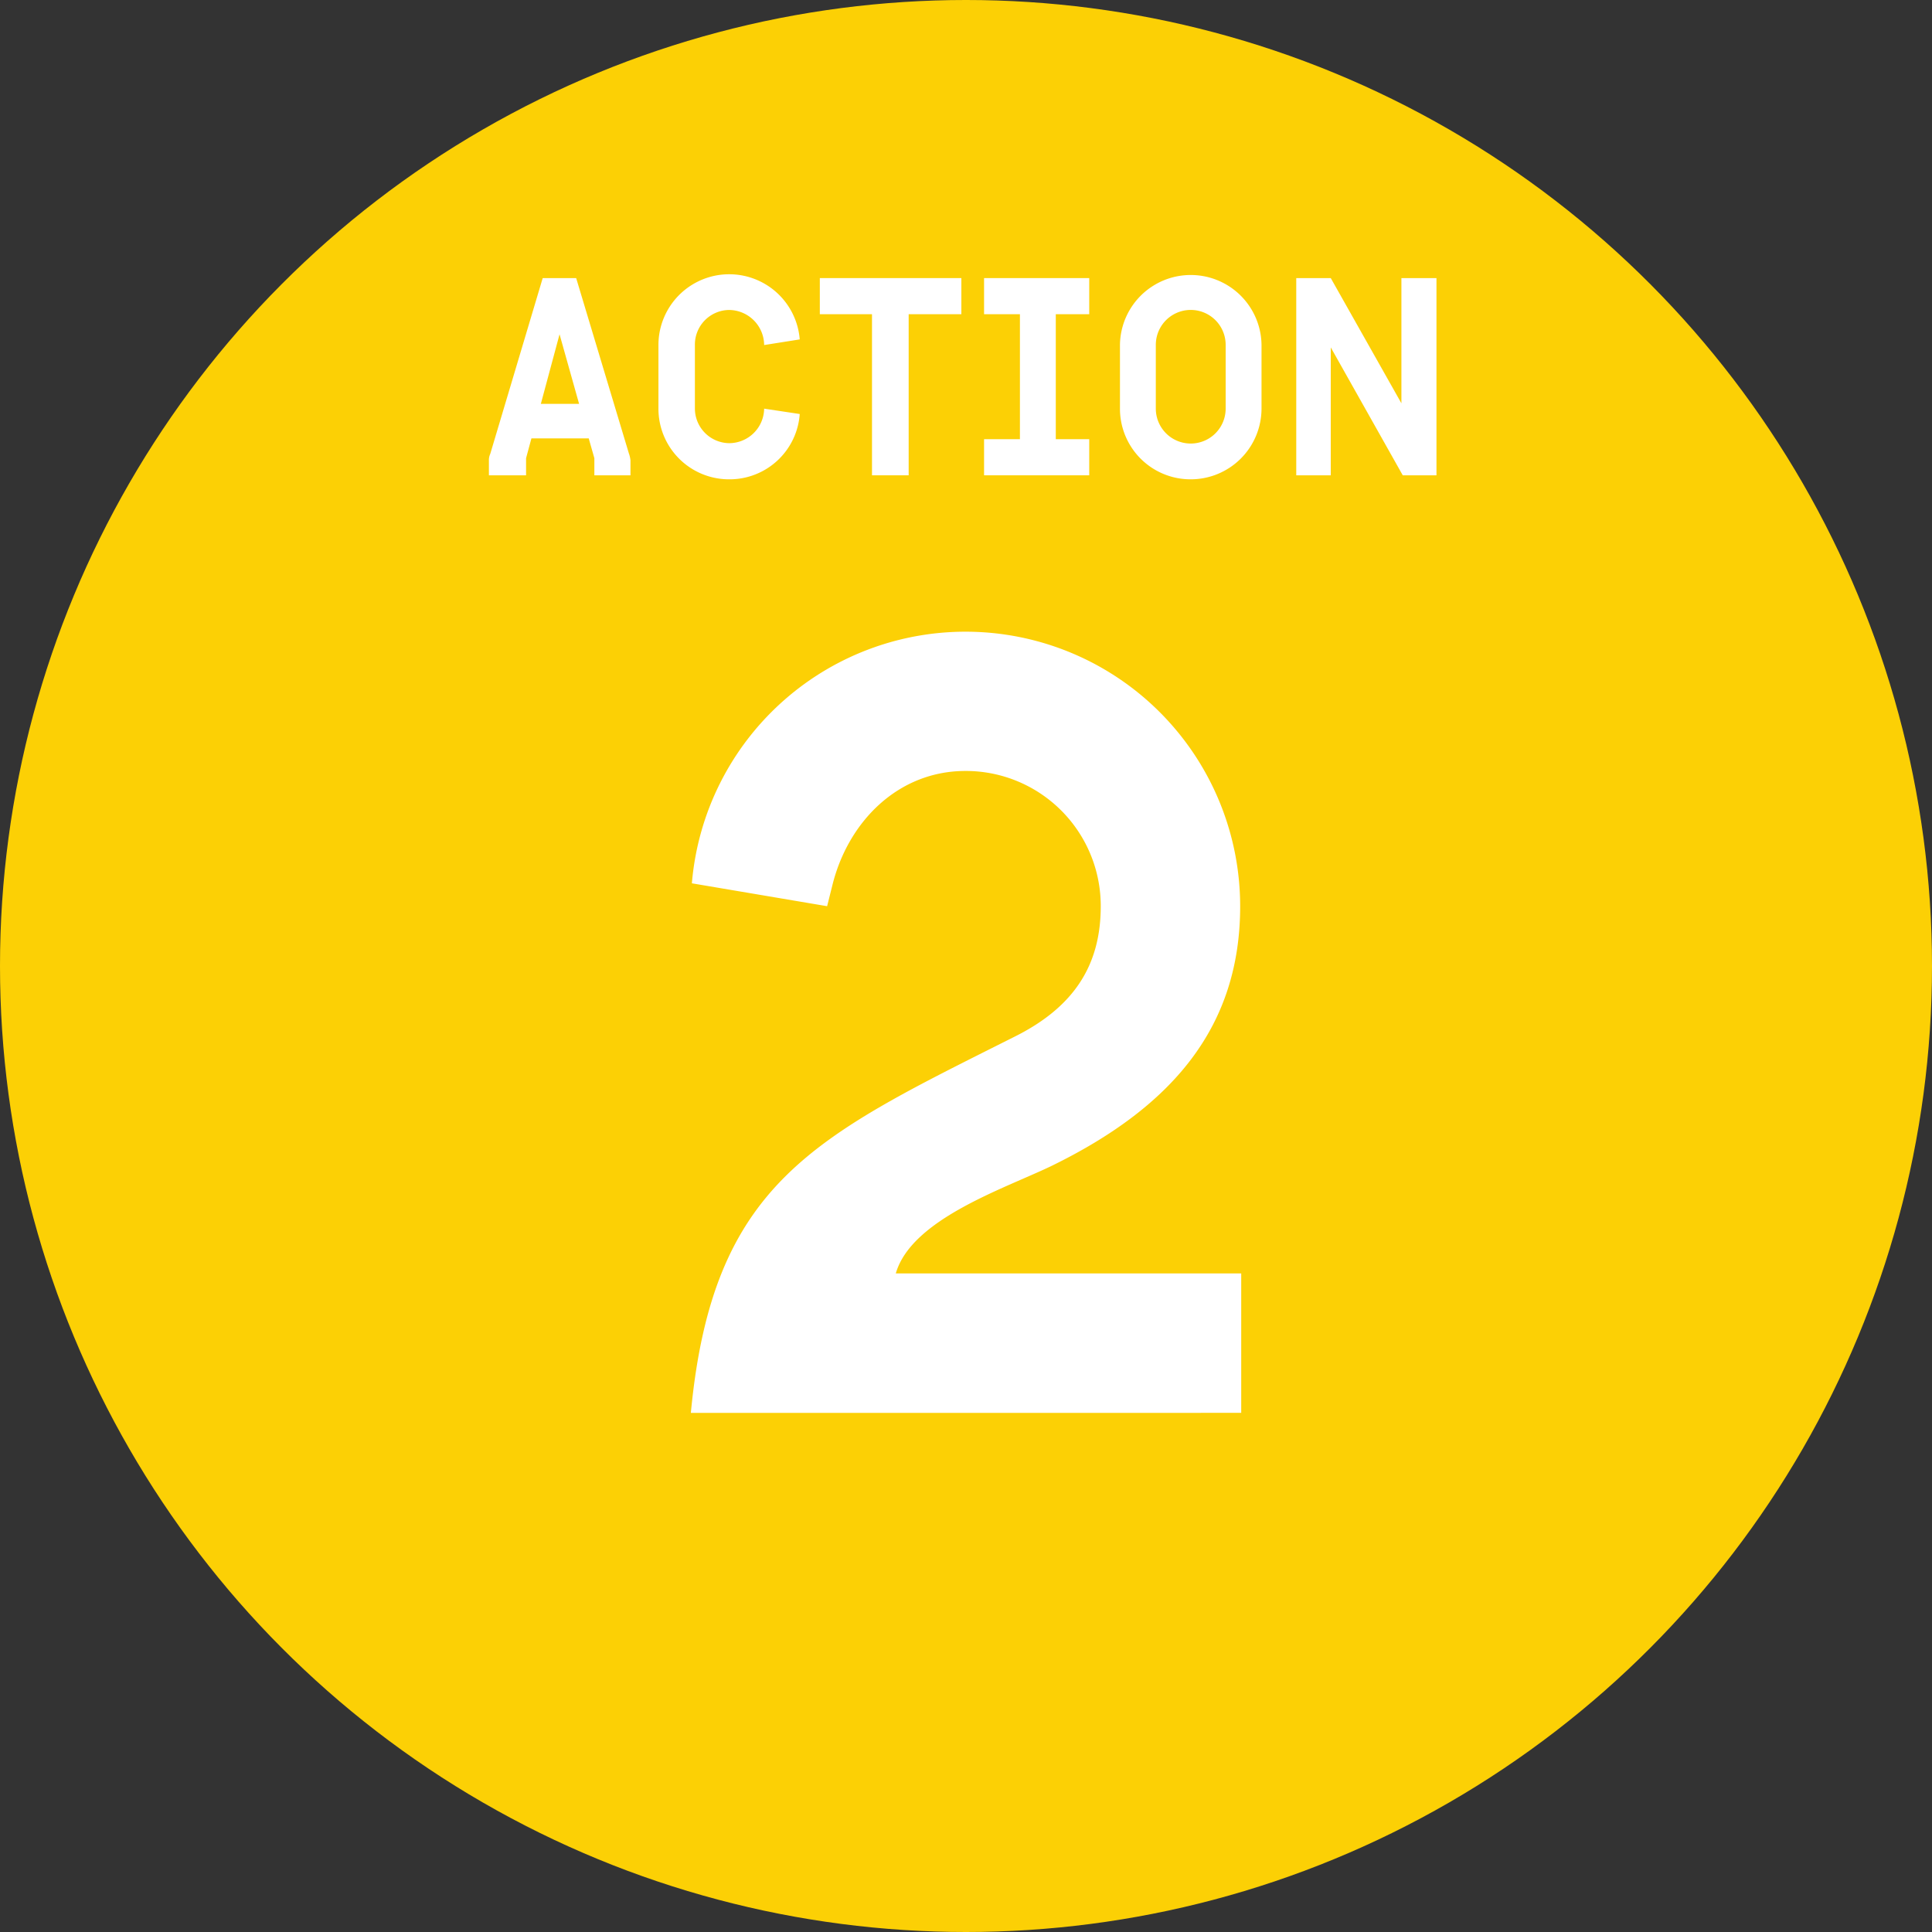 <svg xmlns="http://www.w3.org/2000/svg" width="130" height="130" viewBox="0 0 130 130">
  <rect x="0" y="0" width="130" height="130" fill="#333333" stroke="none"/>
  <g id="グループ_141" data-name="グループ 141" transform="translate(-488 -2007.999)">
    <circle id="楕円形_4" data-name="楕円形 4" cx="65" cy="65" r="65" transform="translate(488 2007.999)" fill="#fcd005"/>
    <path id="パス_170" data-name="パス 170" d="M1419.535,878.784v-1.152l-.379-1.333H1415.3l-.36,1.333v1.152h-2.5v-.99a.97.97,0,0,1,.09-.45l3.53-11.83h2.251l3.546,11.794a1.958,1.958,0,0,1,.108.467v1.009Zm-2.342-9.489-1.259,4.682h2.574Z" transform="translate(-891.542 1161.197)" fill="#fff"/>
    <path id="パス_171" data-name="パス 171" d="M1428.6,879.054a4.749,4.749,0,0,1-4.753-4.753V870a4.761,4.761,0,0,1,9.507-.36l-2.394.379a2.381,2.381,0,0,0-2.36-2.36,2.329,2.329,0,0,0-2.3,2.341v4.3a2.336,2.336,0,0,0,2.3,2.322,2.36,2.36,0,0,0,2.36-2.322l2.394.36A4.731,4.731,0,0,1,1428.6,879.054Z" transform="translate(-891.542 1161.197)" fill="#fff"/>
    <path id="パス_172" data-name="パス 172" d="M1440.684,867.944v10.84h-2.467v-10.84h-3.511v-2.43h9.524v2.43Z" transform="translate(-891.542 1161.197)" fill="#fff"/>
    <path id="パス_173" data-name="パス 173" d="M1445.758,878.784v-2.43h2.413v-8.41h-2.413v-2.43h7.076v2.43h-2.25v8.41h2.25v2.43Z" transform="translate(-891.542 1161.197)" fill="#fff"/>
    <path id="パス_174" data-name="パス 174" d="M1459.655,879.054a4.748,4.748,0,0,1-4.753-4.753V870a4.763,4.763,0,0,1,9.525,0v4.3A4.764,4.764,0,0,1,1459.655,879.054Zm2.359-9.038a2.35,2.35,0,0,0-4.7-.019v4.3a2.35,2.35,0,0,0,4.7,0Z" transform="translate(-891.542 1161.197)" fill="#fff"/>
    <path id="パス_175" data-name="パス 175" d="M1473.93,878.784l-4.844-8.606v8.606h-2.322v-13.27h2.322l4.754,8.426v-8.426h2.359v13.27Z" transform="translate(-891.542 1161.197)" fill="#fff"/>
    <path id="パス_176" data-name="パス 176" d="M1426.028,941.872c1.471-15.541,8.331-18.552,21.7-25.272,4.131-2.031,5.881-4.9,5.881-8.822a9.082,9.082,0,0,0-9.1-9.1c-4.551,0-7.911,3.43-8.961,7.7l-.351,1.4-9.1-1.54a18.479,18.479,0,0,1,36.893,1.54c0,8.121-4.55,13.512-12.741,17.5-3.22,1.54-9.381,3.571-10.431,7.211h23.243v9.381Z" transform="translate(-891.542 1161.197)" fill="#fff"/>
  </g>
</svg>
